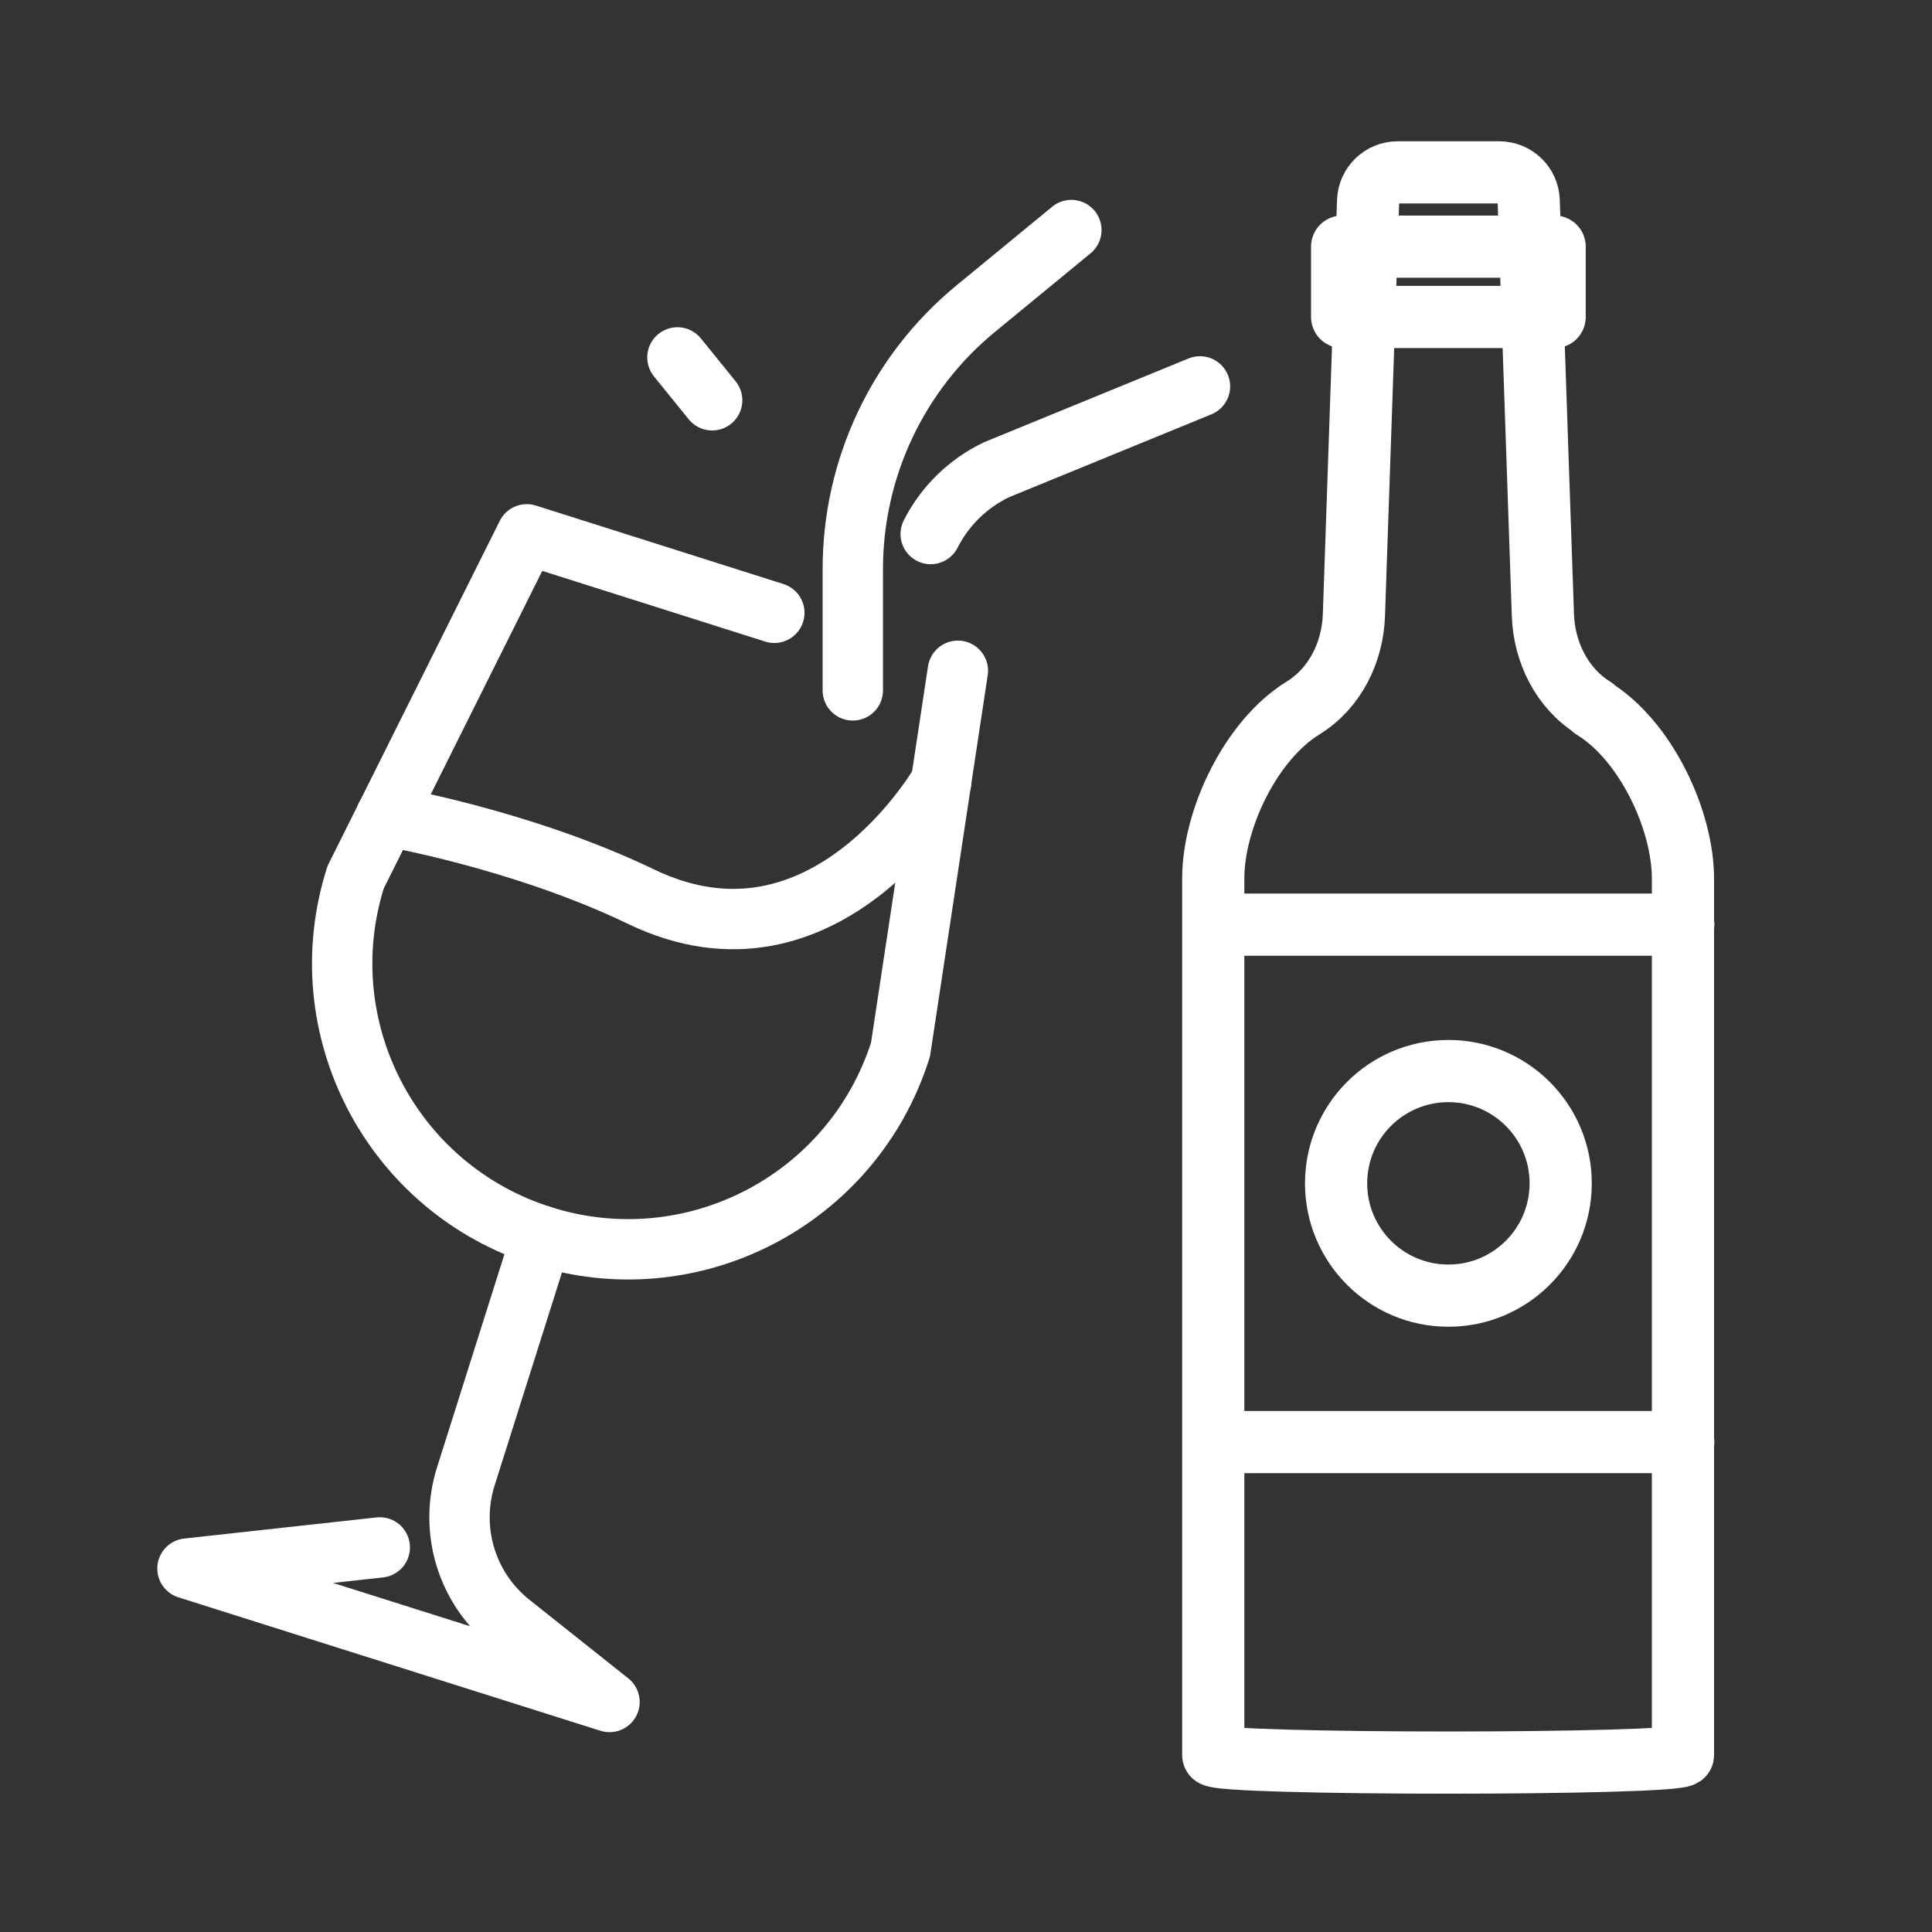 <svg width="90" height="90" viewBox="0 0 90 90" fill="none" xmlns="http://www.w3.org/2000/svg">
<rect x="0" y="0" width="90" height="90" fill="#333333" stroke="none"/>
<path d="M44.621 31.247L41.949 48.895C39.727 55.913 32.246 59.794 25.243 57.572C18.226 55.35 14.344 47.869 16.566 40.866L24.54 24.891L36.071 28.547" stroke="white" stroke-width="2.812" stroke-linecap="round" stroke-linejoin="round"/>
<path d="M25.243 57.572L21.699 68.78C20.912 71.283 21.741 73.997 23.794 75.629L28.393 79.285L8.733 73.069L17.691 72.085" stroke="white" stroke-width="2.812" stroke-linecap="round" stroke-linejoin="round"/>
<path d="M17.986 38.011C17.986 38.011 24.272 39.08 29.855 41.766C38.447 45.914 43.847 36.408 43.847 36.408" stroke="white" stroke-width="2.812" stroke-linecap="round" stroke-linejoin="round"/>
<path d="M49.908 10.716L45.478 14.358C41.836 17.339 39.727 21.797 39.727 26.508V32.161" stroke="white" stroke-width="2.812" stroke-linecap="round" stroke-linejoin="round"/>
<path d="M43.355 24.877C44.016 23.569 45.099 22.515 46.421 21.882L55.899 18" stroke="white" stroke-width="2.812" stroke-linecap="round" stroke-linejoin="round"/>
<path d="M33.175 18.647L31.558 16.65" stroke="white" stroke-width="2.812" stroke-linecap="round" stroke-linejoin="round"/>
<path d="M74.236 32.977C72.76 32.063 71.93 30.375 71.874 28.645L71.213 9.352C71.185 8.606 70.58 8.03 69.835 8.03H65.11C64.365 8.03 63.76 8.62 63.732 9.352L63.071 28.645C63.014 30.389 62.185 32.063 60.708 32.977C58.261 34.481 56.518 38.166 56.518 40.922V81.76C56.518 82.224 78.399 82.224 78.399 81.76V40.936C78.399 38.18 76.655 34.481 74.208 32.991L74.236 32.977Z" stroke="white" stroke-width="2.897" stroke-linecap="round" stroke-linejoin="round"/>
<path d="M72.421 11.489H62.522V14.765H72.421V11.489Z" stroke="white" stroke-width="2.897" stroke-linecap="round" stroke-linejoin="round"/>
<path d="M56.532 43.073H78.413" stroke="white" stroke-width="2.897" stroke-linecap="round" stroke-linejoin="round"/>
<path d="M56.532 67.177H78.413" stroke="white" stroke-width="2.897" stroke-linecap="round" stroke-linejoin="round"/>
<path d="M67.472 60.356C70.361 60.356 72.703 58.014 72.703 55.125C72.703 52.236 70.361 49.894 67.472 49.894C64.582 49.894 62.24 52.236 62.24 55.125C62.24 58.014 64.582 60.356 67.472 60.356Z" stroke="white" stroke-width="2.897" stroke-linecap="round" stroke-linejoin="round"/>
</svg>
